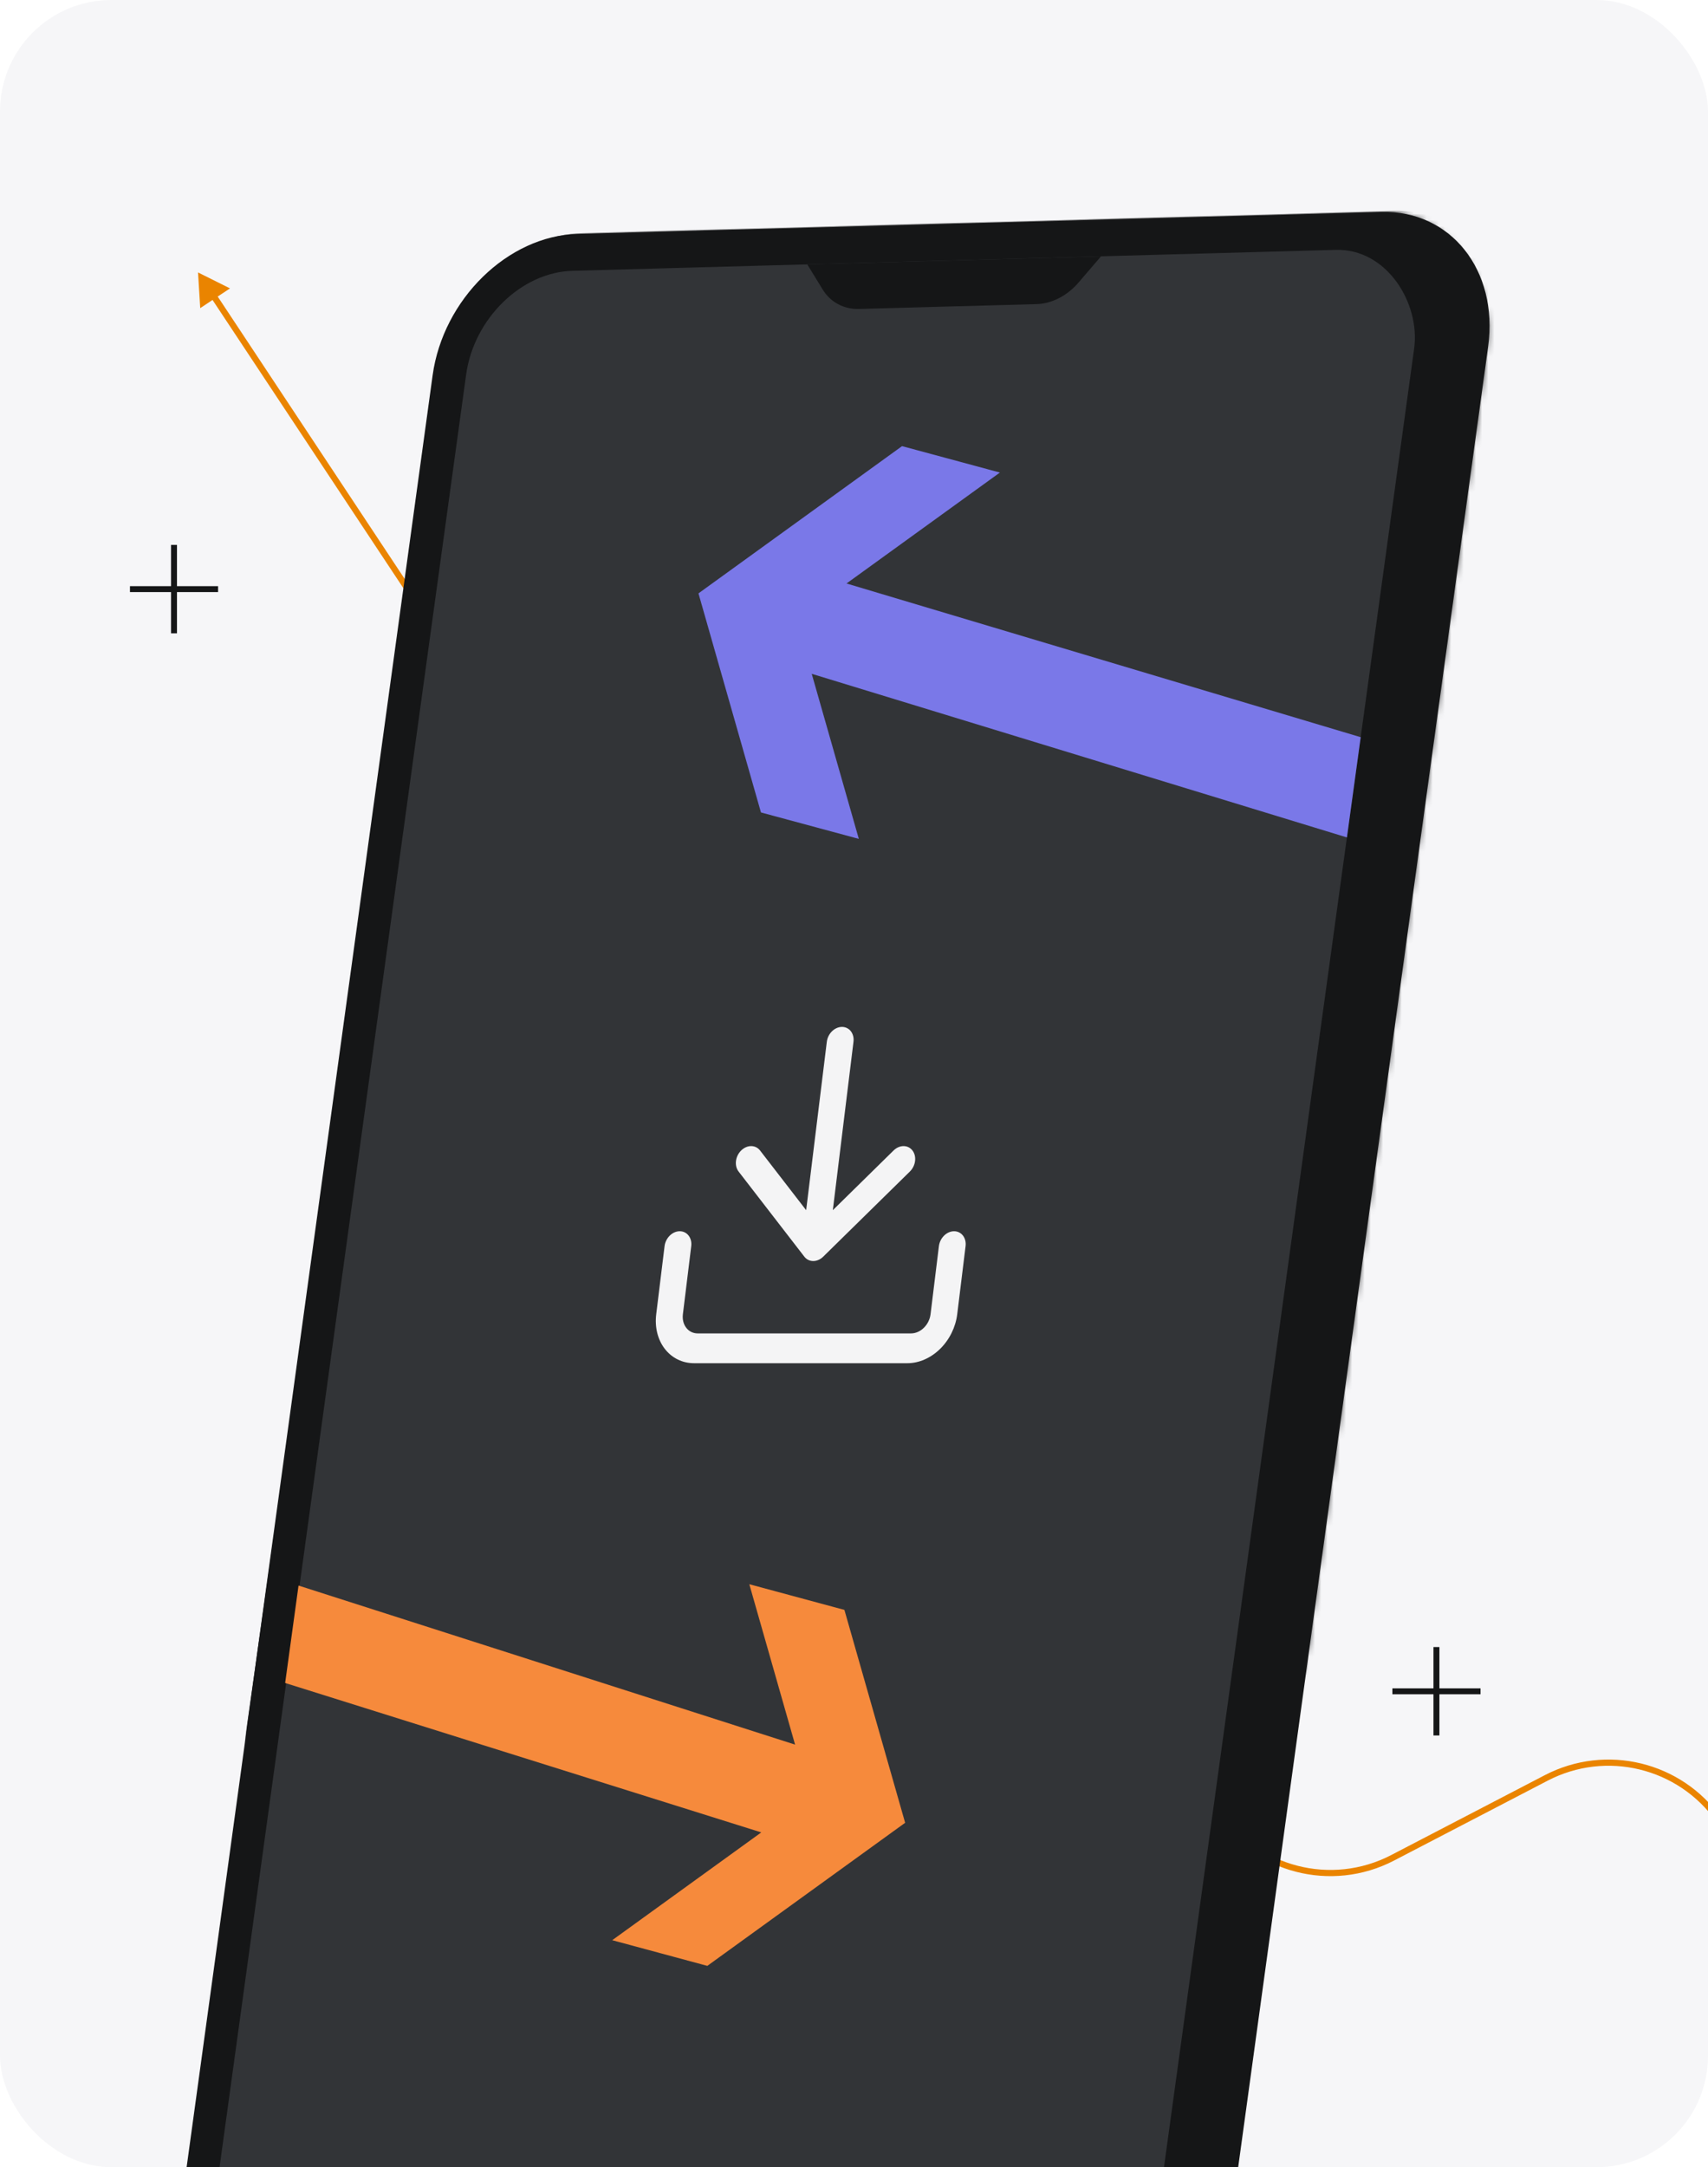 <?xml version="1.0" encoding="UTF-8"?>
<svg xmlns="http://www.w3.org/2000/svg" width="276" height="350" viewBox="0 0 276 350" fill="none">
  <g clip-path="url(#clip0_84_11443)">
    <rect width="276" height="350" rx="18" fill="#F6F6F8"></rect>
    <path d="M32 44L37.168 46.574L32.355 49.763L32 44ZM225.043 300.032L225.274 300.475L225.043 300.032ZM196.792 292.724L196.375 293L196.792 292.724ZM277.738 293.888L278.146 293.599L277.738 293.888ZM249.863 287.129L249.632 286.685L249.863 287.129ZM277.738 293.888L278.146 293.599L349.854 394.974L349.445 395.263L349.037 395.551L277.33 294.177L277.738 293.888ZM249.863 287.129L250.094 287.573L225.274 300.475L225.043 300.032L224.813 299.588L249.632 286.685L249.863 287.129ZM196.792 292.724L196.375 293L34.069 48.028L34.485 47.751L34.902 47.475L197.209 292.448L196.792 292.724ZM225.043 300.032L225.274 300.475C215.147 305.74 202.68 302.515 196.375 293L196.792 292.724L197.209 292.448C203.231 301.536 215.139 304.617 224.813 299.588L225.043 300.032ZM277.738 293.888L277.33 294.177C271.177 285.478 259.547 282.658 250.094 287.573L249.863 287.129L249.632 286.685C259.529 281.541 271.705 284.493 278.146 293.599L277.738 293.888Z" fill="#EA8400"></path>
    <path d="M69.907 60.624C71.598 48.314 82.074 38.085 93.305 37.779L223.198 34.233C234.429 33.926 242.162 43.656 240.472 55.966L199.454 354.562C197.763 366.872 187.287 377.1 176.056 377.407L46.163 380.953C34.932 381.259 27.198 371.529 28.889 359.22L69.907 60.624Z" fill="#151617"></path>
    <rect width="161.594" height="316.158" rx="15.728" transform="matrix(0.948 -0.026 -0.143 1.039 77.573 44.146)" fill="#323437"></rect>
    <path d="M132.944 46.763L130.453 42.703L177.908 41.407L174.279 45.635C172.447 47.768 169.956 49.047 167.502 49.114L138.812 49.897C136.357 49.964 134.201 48.812 132.944 46.763Z" fill="#151617"></path>
    <path d="M163.146 101.428L184.614 85.911L170.918 82.215L142.423 102.812L151.171 133.458L164.867 137.153L158.276 114.065L218.15 131.629L220.077 117.606L163.146 101.428Z" fill="#7A78E8"></path>
    <path d="M115.91 259.382L94.442 274.9L108.138 278.596L136.632 257.998L127.885 227.353L114.188 223.657L120.779 246.746L53.101 222.087L51.174 236.11L115.91 259.382Z" fill="#F68A3C"></path>
    <mask id="mask0_84_11443" style="mask-type:alpha" maskUnits="userSpaceOnUse" x="37" y="34" width="204" height="258">
      <rect width="182.82" height="244.211" rx="21.448" transform="matrix(0.948 -0.026 -0.143 1.039 69.972 38.416)" fill="#151617"></rect>
    </mask>
    <g mask="url(#mask0_84_11443)">
      <path d="M70.79 60.374C72.526 48.101 82.979 37.935 94.174 37.629L225.209 34.052C236.475 33.744 244.215 43.535 242.468 55.885L199.847 357.178C198.111 369.45 187.658 379.617 176.462 379.923L45.428 383.5C34.162 383.808 26.422 374.017 28.169 361.667L70.79 60.374Z" fill="#151617"></path>
      <rect width="161.594" height="316.158" rx="15.728" transform="matrix(0.948 -0.026 -0.143 1.039 77.574 44.146)" fill="#323437"></rect>
      <path d="M132.944 46.763L130.453 42.703L177.908 41.407L174.279 45.635C172.447 47.768 169.956 49.047 167.502 49.114L138.812 49.897C136.357 49.964 134.201 48.812 132.944 46.763Z" fill="#151617"></path>
      <path d="M136.792 94.232L161.577 76.317L145.764 72.05L112.867 95.83L122.966 131.211L138.779 135.477L131.169 108.821L217.653 135.246L219.878 119.055L136.792 94.232Z" fill="#7A78E8"></path>
    </g>
    <path d="M123.016 295.931L98.931 313.339L114.297 317.486L146.264 294.378L136.45 259.997L121.084 255.851L128.479 281.754L48.24 256.067L46.078 271.8L123.016 295.931Z" fill="#F68A3C"></path>
    <path d="M106.039 212.25L107.389 201.25C107.553 199.922 108.65 198.844 109.84 198.844C111.03 198.844 111.863 199.922 111.699 201.25L110.349 212.25C110.248 213.071 110.444 213.858 110.892 214.438C111.34 215.018 112.005 215.344 112.74 215.344L147.219 215.344C147.954 215.344 148.698 215.018 149.289 214.438C149.88 213.858 150.269 213.071 150.369 212.25L151.72 201.25C151.883 199.922 152.98 198.844 154.17 198.844C155.36 198.844 156.193 199.922 156.03 201.25L154.679 212.25C154.422 214.347 153.428 216.358 151.918 217.84C150.409 219.323 148.506 220.157 146.628 220.157L112.149 220.157C110.271 220.157 108.573 219.323 107.427 217.84C106.281 216.358 105.781 214.347 106.039 212.25ZM133.607 168.25C133.77 166.922 134.867 165.844 136.057 165.844C137.247 165.844 138.08 166.922 137.916 168.25L134.578 195.442L144.397 185.799C145.354 184.859 146.718 184.859 147.444 185.799C148.171 186.739 147.984 188.262 147.027 189.202L133.024 202.952C132.067 203.891 130.703 203.891 129.977 202.952L119.351 189.202L119.226 189.019C118.652 188.074 118.872 186.68 119.769 185.799C120.666 184.918 121.921 184.863 122.673 185.634L122.816 185.799L130.268 195.442L133.607 168.25Z" fill="#F4F4F5"></path>
    <path d="M28.118 88L28.118 102.279" stroke="#151617" stroke-width="0.96"></path>
    <path d="M232.118 266L232.118 280.279" stroke="#151617" stroke-width="0.96"></path>
    <path d="M21 95.143L35.242 95.143" stroke="#151617" stroke-width="0.96"></path>
    <path d="M225 273.143L239.242 273.143" stroke="#151617" stroke-width="0.96"></path>
  </g>
  <defs>
    <clipPath id="clip0_84_11443">
      <rect width="276" height="350" rx="18" fill="white"></rect>
    </clipPath>
  </defs>
</svg>
